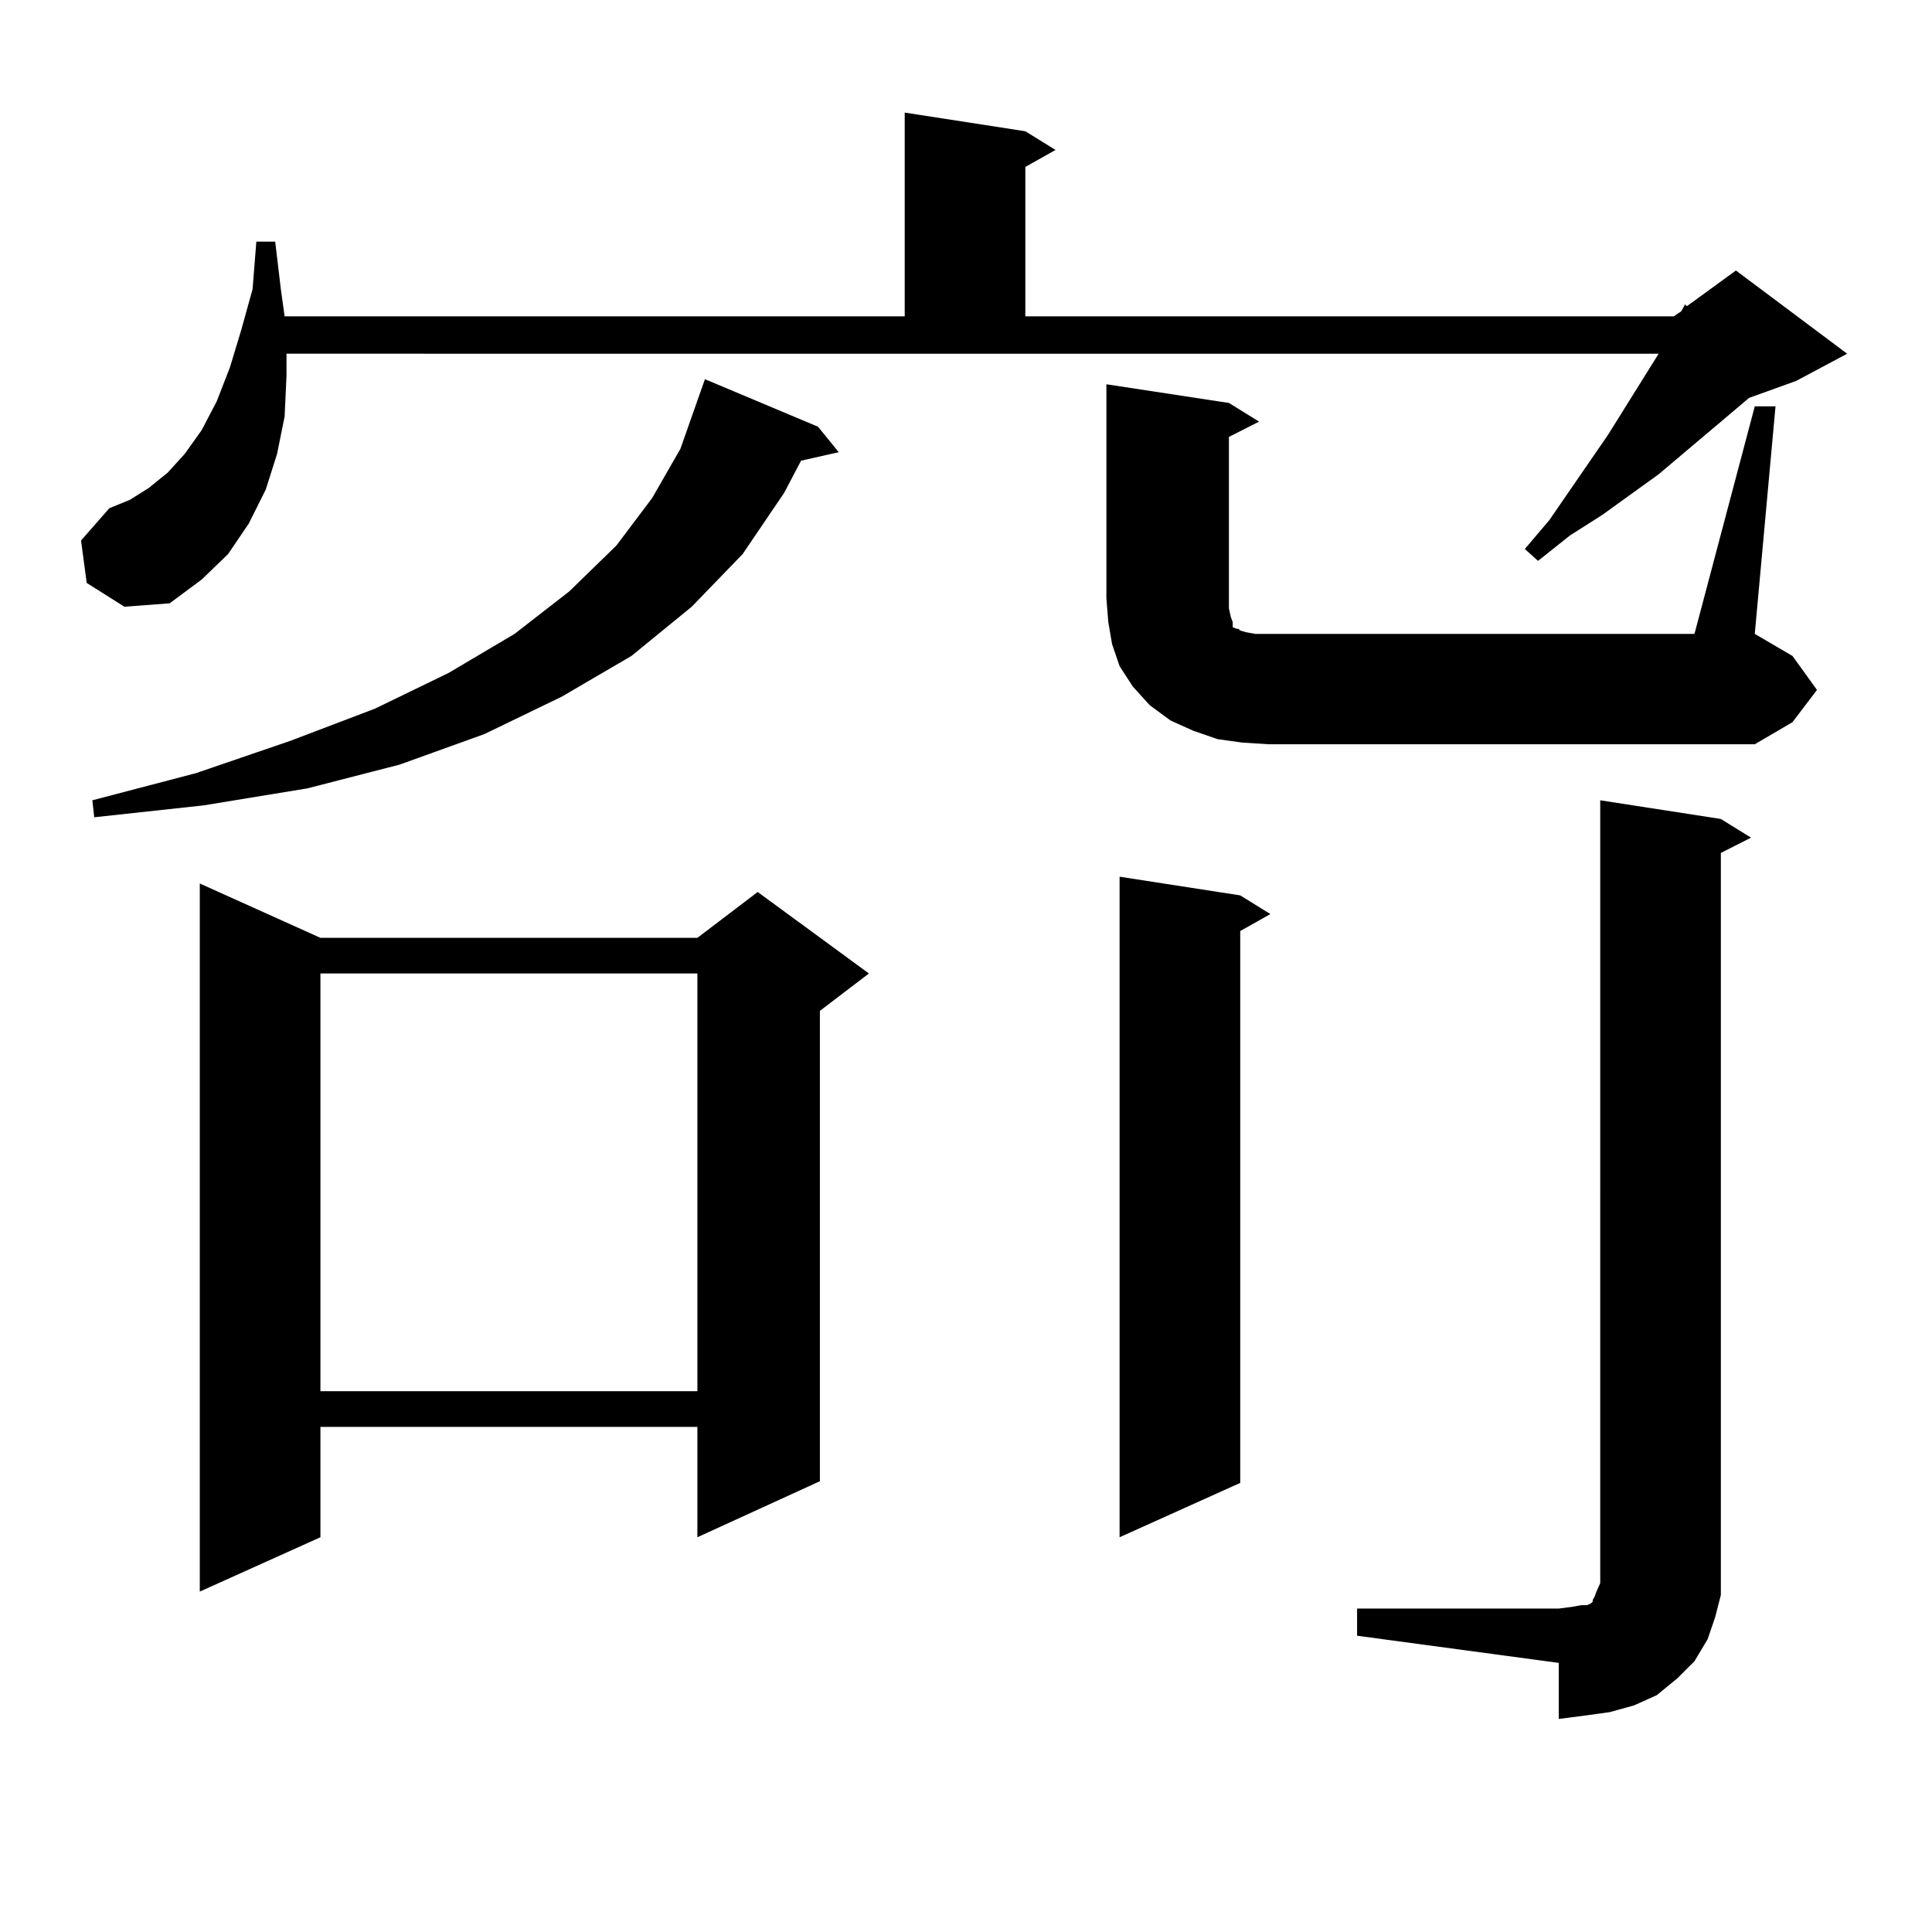 <?xml version="1.0" encoding="utf-8"?>
<!-- Generator: Adobe Illustrator 16.0.0, SVG Export Plug-In . SVG Version: 6.00 Build 0)  -->
<!DOCTYPE svg PUBLIC "-//W3C//DTD SVG 1.1//EN" "http://www.w3.org/Graphics/SVG/1.1/DTD/svg11.dtd">
<svg version="1.1" id="图层_1" xmlns="http://www.w3.org/2000/svg" xmlns:xlink="http://www.w3.org/1999/xlink" x="0px" y="0px"
	 width="1000px" height="1000px" viewBox="0 0 1000 1000" enable-background="new 0 0 1000 1000" xml:space="preserve">
<path d="M44.877,301.73l-2.927-21.973l14.634-16.699l10.731-4.395l9.756-6.152l9.756-7.91l8.78-9.668l8.78-12.305l7.805-14.941
	l6.829-17.578l5.854-19.336l5.854-21.094l1.951-24.609h9.756l2.927,24.609l1.951,14.063h320.968V58.273l62.438,9.668l15.609,9.668
	l-15.609,8.789v77.344h335.602l3.902-2.637l1.951-3.516l0.976,0.879l25.365-18.457l57.56,43.066l-26.341,14.063l-24.39,8.789
	l-46.828,39.551l-29.268,21.094l-16.585,10.547l-16.585,13.184l-6.829-6.152l12.683-14.941l30.243-43.945l26.341-42.188H148.29
	v11.426l-0.976,21.094l-3.902,19.336l-5.854,18.457l-8.78,17.578l-10.731,15.82l-13.658,13.184l-16.585,12.305l-23.414,1.758
	L44.877,301.73z M423.405,220.871l10.731,13.184l-19.512,4.395l-8.78,16.699l-21.463,31.641l-26.341,27.246l-31.219,25.488
	l-36.097,21.094l-39.999,19.336l-43.901,15.82l-47.804,12.305l-53.657,8.789L48.78,423.02l-0.976-8.789l53.657-14.063l48.779-16.699
	l43.901-16.699l38.048-18.457l34.146-20.215l28.292-21.973l24.39-23.73l18.536-24.609l14.634-25.488l12.683-36.035L423.405,220.871z
	 M165.85,485.422h195.117l31.219-23.73l57.56,42.188l-25.365,19.336v243.457l-63.413,29.004v-57.129H165.85v57.129l-62.438,28.125
	V457.297L165.85,485.422z M165.85,503.879V720.09h195.117V503.879H165.85z M908.271,210.324h10.731l-10.731,117.773l19.512,11.426
	l12.683,17.578l-12.683,16.699l-19.512,11.426H656.57l-13.658-0.879l-12.683-1.758l-12.683-4.395l-11.707-5.273l-10.731-7.91
	l-8.78-9.668l-6.829-10.547l-3.902-11.426l-1.951-11.426l-0.976-12.305V198.898l63.413,9.668l15.609,9.668l-15.609,7.91v88.77
	l0.976,4.395l0.976,2.637v2.637l1.951,0.879h0.976l0.976,0.879l2.927,0.879l4.878,0.879h6.829h220.482L908.271,210.324z
	 M641.936,463.449l15.609,9.668l-15.609,8.789v285.645l-62.438,28.125V453.781L641.936,463.449z M702.422,832.59H806.81l6.829-0.879
	l4.878-0.879h2.927l1.951-0.879l0.976-0.879v-0.879l0.976-1.758l0.976-2.637l1.951-4.395V414.23l62.438,9.668l15.609,9.668
	l-15.609,7.91v371.777v12.305l-2.927,11.426l-3.902,11.426l-6.829,11.426l-8.78,8.789l-10.731,8.789l-11.707,5.273l-12.683,3.516
	l-12.683,1.758l-13.658,1.758v-29.004l-104.388-14.063V832.59z"/>
</svg>
